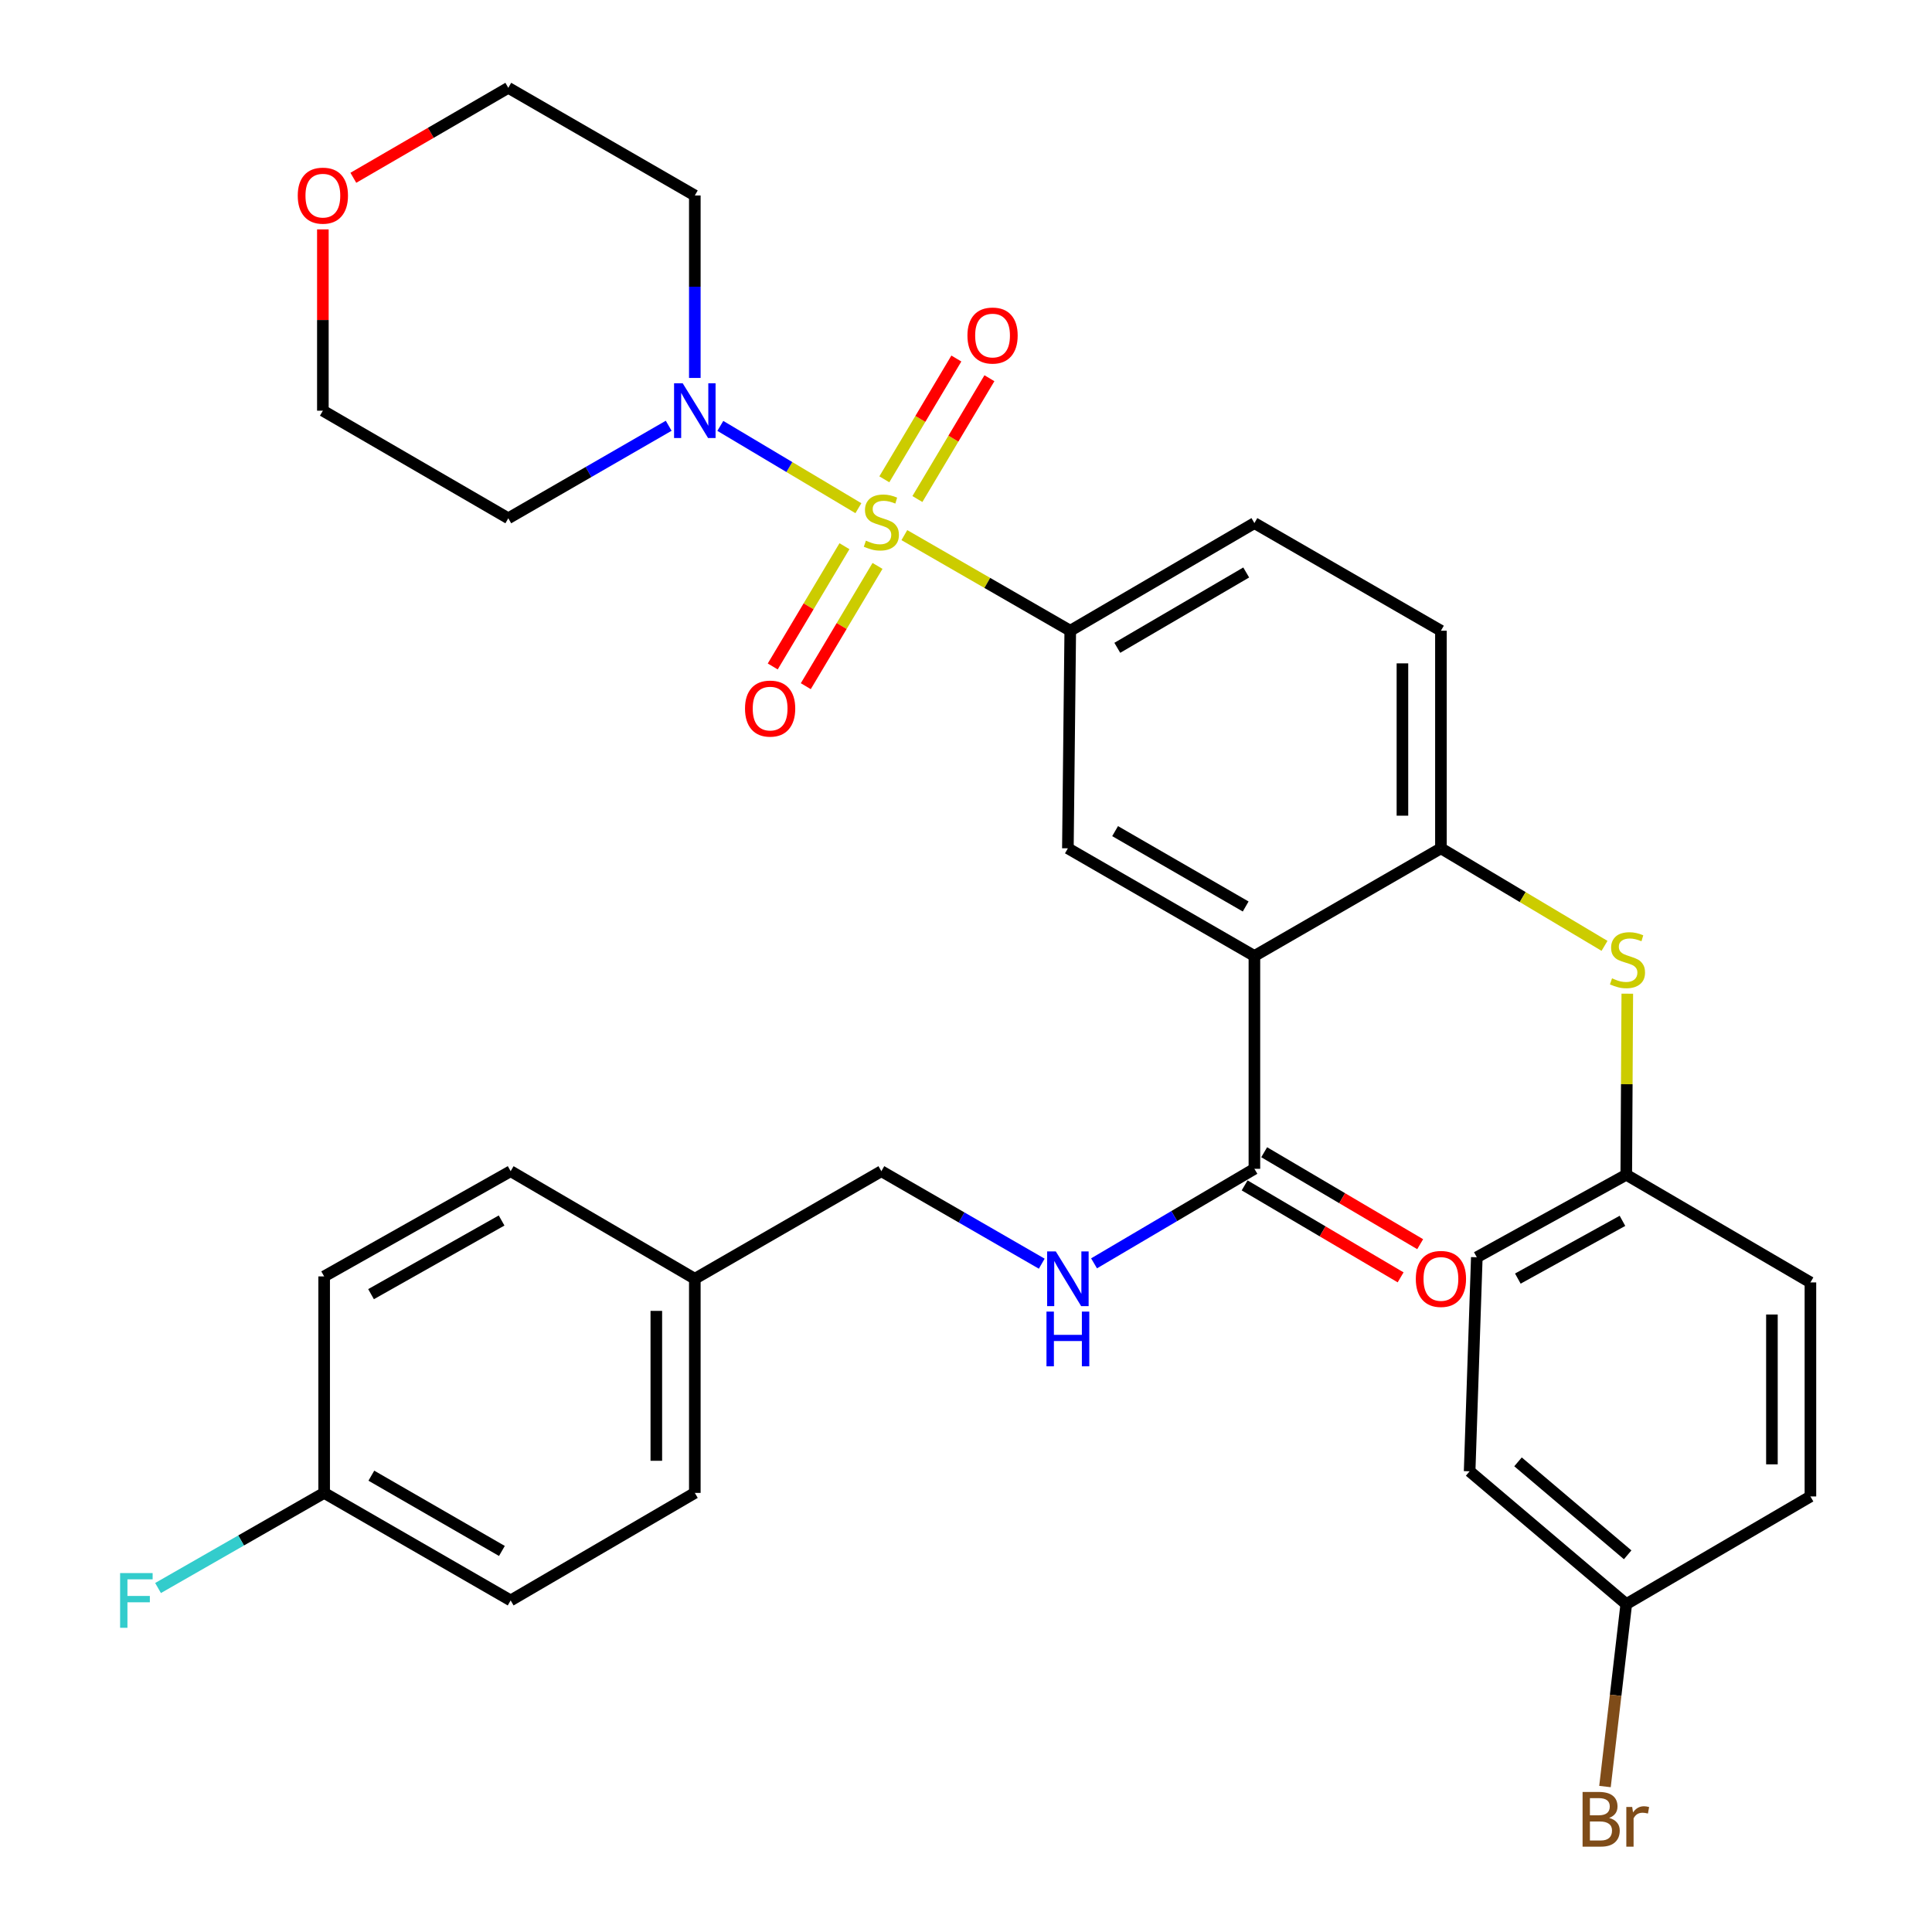 <?xml version='1.0' encoding='iso-8859-1'?>
<svg version='1.1' baseProfile='full'
              xmlns='http://www.w3.org/2000/svg'
                      xmlns:rdkit='http://www.rdkit.org/xml'
                      xmlns:xlink='http://www.w3.org/1999/xlink'
                  xml:space='preserve'
width='1000px' height='1000px' viewBox='0 0 1000 1000'>
<!-- END OF HEADER -->
<rect style='opacity:1.0;fill:#FFFFFF;stroke:none' width='1000' height='1000' x='0' y='0'> </rect>
<path class='bond-1' d='M 444.301,263.037 L 408.571,241.739' style='fill:none;fill-rule:evenodd;stroke:#CCCC00;stroke-width:6px;stroke-linecap:butt;stroke-linejoin:miter;stroke-opacity:1' />
<path class='bond-1' d='M 408.571,241.739 L 372.841,220.441' style='fill:none;fill-rule:evenodd;stroke:#0000FF;stroke-width:6px;stroke-linecap:butt;stroke-linejoin:miter;stroke-opacity:1' />
<path class='bond-2' d='M 468.093,276.981 L 511.028,301.721' style='fill:none;fill-rule:evenodd;stroke:#CCCC00;stroke-width:6px;stroke-linecap:butt;stroke-linejoin:miter;stroke-opacity:1' />
<path class='bond-2' d='M 511.028,301.721 L 553.963,326.46' style='fill:none;fill-rule:evenodd;stroke:#000000;stroke-width:6px;stroke-linecap:butt;stroke-linejoin:miter;stroke-opacity:1' />
<path class='bond-7' d='M 474.843,258.297 L 493.482,227.034' style='fill:none;fill-rule:evenodd;stroke:#CCCC00;stroke-width:6px;stroke-linecap:butt;stroke-linejoin:miter;stroke-opacity:1' />
<path class='bond-7' d='M 493.482,227.034 L 512.121,195.771' style='fill:none;fill-rule:evenodd;stroke:#FF0000;stroke-width:6px;stroke-linecap:butt;stroke-linejoin:miter;stroke-opacity:1' />
<path class='bond-7' d='M 457.728,248.092 L 476.367,216.83' style='fill:none;fill-rule:evenodd;stroke:#CCCC00;stroke-width:6px;stroke-linecap:butt;stroke-linejoin:miter;stroke-opacity:1' />
<path class='bond-7' d='M 476.367,216.83 L 495.006,185.567' style='fill:none;fill-rule:evenodd;stroke:#FF0000;stroke-width:6px;stroke-linecap:butt;stroke-linejoin:miter;stroke-opacity:1' />
<path class='bond-8' d='M 437.085,282.712 L 418.526,313.836' style='fill:none;fill-rule:evenodd;stroke:#CCCC00;stroke-width:6px;stroke-linecap:butt;stroke-linejoin:miter;stroke-opacity:1' />
<path class='bond-8' d='M 418.526,313.836 L 399.966,344.96' style='fill:none;fill-rule:evenodd;stroke:#FF0000;stroke-width:6px;stroke-linecap:butt;stroke-linejoin:miter;stroke-opacity:1' />
<path class='bond-8' d='M 454.2,292.917 L 435.64,324.041' style='fill:none;fill-rule:evenodd;stroke:#CCCC00;stroke-width:6px;stroke-linecap:butt;stroke-linejoin:miter;stroke-opacity:1' />
<path class='bond-8' d='M 435.64,324.041 L 417.081,355.166' style='fill:none;fill-rule:evenodd;stroke:#FF0000;stroke-width:6px;stroke-linecap:butt;stroke-linejoin:miter;stroke-opacity:1' />
<path class='bond-0' d='M 649.278,494.816 L 552.735,439.088' style='fill:none;fill-rule:evenodd;stroke:#000000;stroke-width:6px;stroke-linecap:butt;stroke-linejoin:miter;stroke-opacity:1' />
<path class='bond-0' d='M 644.758,469.199 L 577.178,430.19' style='fill:none;fill-rule:evenodd;stroke:#000000;stroke-width:6px;stroke-linecap:butt;stroke-linejoin:miter;stroke-opacity:1' />
<path class='bond-4' d='M 649.278,494.816 L 649.278,604.975' style='fill:none;fill-rule:evenodd;stroke:#000000;stroke-width:6px;stroke-linecap:butt;stroke-linejoin:miter;stroke-opacity:1' />
<path class='bond-34' d='M 649.278,494.816 L 745.821,439.088' style='fill:none;fill-rule:evenodd;stroke:#000000;stroke-width:6px;stroke-linecap:butt;stroke-linejoin:miter;stroke-opacity:1' />
<path class='bond-14' d='M 359.637,195.625 L 359.637,148.404' style='fill:none;fill-rule:evenodd;stroke:#0000FF;stroke-width:6px;stroke-linecap:butt;stroke-linejoin:miter;stroke-opacity:1' />
<path class='bond-14' d='M 359.637,148.404 L 359.637,101.182' style='fill:none;fill-rule:evenodd;stroke:#000000;stroke-width:6px;stroke-linecap:butt;stroke-linejoin:miter;stroke-opacity:1' />
<path class='bond-15' d='M 346.111,220.373 L 304.602,244.319' style='fill:none;fill-rule:evenodd;stroke:#0000FF;stroke-width:6px;stroke-linecap:butt;stroke-linejoin:miter;stroke-opacity:1' />
<path class='bond-15' d='M 304.602,244.319 L 263.094,268.264' style='fill:none;fill-rule:evenodd;stroke:#000000;stroke-width:6px;stroke-linecap:butt;stroke-linejoin:miter;stroke-opacity:1' />
<path class='bond-3' d='M 553.963,326.46 L 552.735,439.088' style='fill:none;fill-rule:evenodd;stroke:#000000;stroke-width:6px;stroke-linecap:butt;stroke-linejoin:miter;stroke-opacity:1' />
<path class='bond-10' d='M 553.963,326.46 L 649.278,270.755' style='fill:none;fill-rule:evenodd;stroke:#000000;stroke-width:6px;stroke-linecap:butt;stroke-linejoin:miter;stroke-opacity:1' />
<path class='bond-10' d='M 578.315,335.308 L 645.035,296.315' style='fill:none;fill-rule:evenodd;stroke:#000000;stroke-width:6px;stroke-linecap:butt;stroke-linejoin:miter;stroke-opacity:1' />
<path class='bond-9' d='M 649.278,604.975 L 607.777,629.44' style='fill:none;fill-rule:evenodd;stroke:#000000;stroke-width:6px;stroke-linecap:butt;stroke-linejoin:miter;stroke-opacity:1' />
<path class='bond-9' d='M 607.777,629.44 L 566.276,653.904' style='fill:none;fill-rule:evenodd;stroke:#0000FF;stroke-width:6px;stroke-linecap:butt;stroke-linejoin:miter;stroke-opacity:1' />
<path class='bond-12' d='M 644.218,613.558 L 684.589,637.357' style='fill:none;fill-rule:evenodd;stroke:#000000;stroke-width:6px;stroke-linecap:butt;stroke-linejoin:miter;stroke-opacity:1' />
<path class='bond-12' d='M 684.589,637.357 L 724.96,661.155' style='fill:none;fill-rule:evenodd;stroke:#FF0000;stroke-width:6px;stroke-linecap:butt;stroke-linejoin:miter;stroke-opacity:1' />
<path class='bond-12' d='M 654.337,596.392 L 694.708,620.191' style='fill:none;fill-rule:evenodd;stroke:#000000;stroke-width:6px;stroke-linecap:butt;stroke-linejoin:miter;stroke-opacity:1' />
<path class='bond-12' d='M 694.708,620.191 L 735.079,643.989' style='fill:none;fill-rule:evenodd;stroke:#FF0000;stroke-width:6px;stroke-linecap:butt;stroke-linejoin:miter;stroke-opacity:1' />
<path class='bond-5' d='M 745.821,439.088 L 745.821,326.46' style='fill:none;fill-rule:evenodd;stroke:#000000;stroke-width:6px;stroke-linecap:butt;stroke-linejoin:miter;stroke-opacity:1' />
<path class='bond-5' d='M 725.895,422.194 L 725.895,343.355' style='fill:none;fill-rule:evenodd;stroke:#000000;stroke-width:6px;stroke-linecap:butt;stroke-linejoin:miter;stroke-opacity:1' />
<path class='bond-6' d='M 745.821,439.088 L 788.158,464.332' style='fill:none;fill-rule:evenodd;stroke:#000000;stroke-width:6px;stroke-linecap:butt;stroke-linejoin:miter;stroke-opacity:1' />
<path class='bond-6' d='M 788.158,464.332 L 830.496,489.575' style='fill:none;fill-rule:evenodd;stroke:#CCCC00;stroke-width:6px;stroke-linecap:butt;stroke-linejoin:miter;stroke-opacity:1' />
<path class='bond-16' d='M 842.286,514.329 L 842.021,561.191' style='fill:none;fill-rule:evenodd;stroke:#CCCC00;stroke-width:6px;stroke-linecap:butt;stroke-linejoin:miter;stroke-opacity:1' />
<path class='bond-16' d='M 842.021,561.191 L 841.755,608.053' style='fill:none;fill-rule:evenodd;stroke:#000000;stroke-width:6px;stroke-linecap:butt;stroke-linejoin:miter;stroke-opacity:1' />
<path class='bond-17' d='M 539.208,654.086 L 497.7,630.145' style='fill:none;fill-rule:evenodd;stroke:#0000FF;stroke-width:6px;stroke-linecap:butt;stroke-linejoin:miter;stroke-opacity:1' />
<path class='bond-17' d='M 497.7,630.145 L 456.191,606.204' style='fill:none;fill-rule:evenodd;stroke:#000000;stroke-width:6px;stroke-linecap:butt;stroke-linejoin:miter;stroke-opacity:1' />
<path class='bond-11' d='M 649.278,270.755 L 745.821,326.46' style='fill:none;fill-rule:evenodd;stroke:#000000;stroke-width:6px;stroke-linecap:butt;stroke-linejoin:miter;stroke-opacity:1' />
<path class='bond-13' d='M 167.116,118.727 L 167.116,165.648' style='fill:none;fill-rule:evenodd;stroke:#FF0000;stroke-width:6px;stroke-linecap:butt;stroke-linejoin:miter;stroke-opacity:1' />
<path class='bond-13' d='M 167.116,165.648 L 167.116,212.57' style='fill:none;fill-rule:evenodd;stroke:#000000;stroke-width:6px;stroke-linecap:butt;stroke-linejoin:miter;stroke-opacity:1' />
<path class='bond-33' d='M 182.89,92.023 L 222.992,68.739' style='fill:none;fill-rule:evenodd;stroke:#FF0000;stroke-width:6px;stroke-linecap:butt;stroke-linejoin:miter;stroke-opacity:1' />
<path class='bond-33' d='M 222.992,68.739 L 263.094,45.455' style='fill:none;fill-rule:evenodd;stroke:#000000;stroke-width:6px;stroke-linecap:butt;stroke-linejoin:miter;stroke-opacity:1' />
<path class='bond-31' d='M 359.637,101.182 L 263.094,45.455' style='fill:none;fill-rule:evenodd;stroke:#000000;stroke-width:6px;stroke-linecap:butt;stroke-linejoin:miter;stroke-opacity:1' />
<path class='bond-32' d='M 263.094,268.264 L 167.116,212.57' style='fill:none;fill-rule:evenodd;stroke:#000000;stroke-width:6px;stroke-linecap:butt;stroke-linejoin:miter;stroke-opacity:1' />
<path class='bond-23' d='M 841.755,608.053 L 937.07,663.78' style='fill:none;fill-rule:evenodd;stroke:#000000;stroke-width:6px;stroke-linecap:butt;stroke-linejoin:miter;stroke-opacity:1' />
<path class='bond-24' d='M 841.755,608.053 L 764.397,650.762' style='fill:none;fill-rule:evenodd;stroke:#000000;stroke-width:6px;stroke-linecap:butt;stroke-linejoin:miter;stroke-opacity:1' />
<path class='bond-24' d='M 839.782,631.904 L 785.631,661.8' style='fill:none;fill-rule:evenodd;stroke:#000000;stroke-width:6px;stroke-linecap:butt;stroke-linejoin:miter;stroke-opacity:1' />
<path class='bond-20' d='M 456.191,606.204 L 359.637,661.887' style='fill:none;fill-rule:evenodd;stroke:#000000;stroke-width:6px;stroke-linecap:butt;stroke-linejoin:miter;stroke-opacity:1' />
<path class='bond-18' d='M 841.755,830.276 L 760.677,761.541' style='fill:none;fill-rule:evenodd;stroke:#000000;stroke-width:6px;stroke-linecap:butt;stroke-linejoin:miter;stroke-opacity:1' />
<path class='bond-18' d='M 842.479,804.766 L 785.724,756.652' style='fill:none;fill-rule:evenodd;stroke:#000000;stroke-width:6px;stroke-linecap:butt;stroke-linejoin:miter;stroke-opacity:1' />
<path class='bond-21' d='M 841.755,830.276 L 836.247,877.494' style='fill:none;fill-rule:evenodd;stroke:#000000;stroke-width:6px;stroke-linecap:butt;stroke-linejoin:miter;stroke-opacity:1' />
<path class='bond-21' d='M 836.247,877.494 L 830.738,924.711' style='fill:none;fill-rule:evenodd;stroke:#7F4C19;stroke-width:6px;stroke-linecap:butt;stroke-linejoin:miter;stroke-opacity:1' />
<path class='bond-35' d='M 841.755,830.276 L 937.07,774.56' style='fill:none;fill-rule:evenodd;stroke:#000000;stroke-width:6px;stroke-linecap:butt;stroke-linejoin:miter;stroke-opacity:1' />
<path class='bond-19' d='M 167.78,772.722 L 264.312,828.383' style='fill:none;fill-rule:evenodd;stroke:#000000;stroke-width:6px;stroke-linecap:butt;stroke-linejoin:miter;stroke-opacity:1' />
<path class='bond-19' d='M 192.213,763.809 L 259.786,802.771' style='fill:none;fill-rule:evenodd;stroke:#000000;stroke-width:6px;stroke-linecap:butt;stroke-linejoin:miter;stroke-opacity:1' />
<path class='bond-22' d='M 167.78,772.722 L 124.792,797.34' style='fill:none;fill-rule:evenodd;stroke:#000000;stroke-width:6px;stroke-linecap:butt;stroke-linejoin:miter;stroke-opacity:1' />
<path class='bond-22' d='M 124.792,797.34 L 81.804,821.958' style='fill:none;fill-rule:evenodd;stroke:#33CCCC;stroke-width:6px;stroke-linecap:butt;stroke-linejoin:miter;stroke-opacity:1' />
<path class='bond-36' d='M 167.78,772.722 L 167.78,660.669' style='fill:none;fill-rule:evenodd;stroke:#000000;stroke-width:6px;stroke-linecap:butt;stroke-linejoin:miter;stroke-opacity:1' />
<path class='bond-29' d='M 359.637,661.887 L 264.312,606.204' style='fill:none;fill-rule:evenodd;stroke:#000000;stroke-width:6px;stroke-linecap:butt;stroke-linejoin:miter;stroke-opacity:1' />
<path class='bond-30' d='M 359.637,661.887 L 359.637,772.722' style='fill:none;fill-rule:evenodd;stroke:#000000;stroke-width:6px;stroke-linecap:butt;stroke-linejoin:miter;stroke-opacity:1' />
<path class='bond-30' d='M 339.711,678.512 L 339.711,756.097' style='fill:none;fill-rule:evenodd;stroke:#000000;stroke-width:6px;stroke-linecap:butt;stroke-linejoin:miter;stroke-opacity:1' />
<path class='bond-25' d='M 937.07,663.78 L 937.07,774.56' style='fill:none;fill-rule:evenodd;stroke:#000000;stroke-width:6px;stroke-linecap:butt;stroke-linejoin:miter;stroke-opacity:1' />
<path class='bond-25' d='M 917.143,680.397 L 917.143,757.943' style='fill:none;fill-rule:evenodd;stroke:#000000;stroke-width:6px;stroke-linecap:butt;stroke-linejoin:miter;stroke-opacity:1' />
<path class='bond-28' d='M 764.397,650.762 L 760.677,761.541' style='fill:none;fill-rule:evenodd;stroke:#000000;stroke-width:6px;stroke-linecap:butt;stroke-linejoin:miter;stroke-opacity:1' />
<path class='bond-26' d='M 264.312,828.383 L 359.637,772.722' style='fill:none;fill-rule:evenodd;stroke:#000000;stroke-width:6px;stroke-linecap:butt;stroke-linejoin:miter;stroke-opacity:1' />
<path class='bond-27' d='M 167.78,660.669 L 264.312,606.204' style='fill:none;fill-rule:evenodd;stroke:#000000;stroke-width:6px;stroke-linecap:butt;stroke-linejoin:miter;stroke-opacity:1' />
<path class='bond-27' d='M 192.051,669.854 L 259.624,631.728' style='fill:none;fill-rule:evenodd;stroke:#000000;stroke-width:6px;stroke-linecap:butt;stroke-linejoin:miter;stroke-opacity:1' />
<path  class='atom-0' d='M 448.191 279.844
Q 448.511 279.964, 449.831 280.524
Q 451.151 281.084, 452.591 281.444
Q 454.071 281.764, 455.511 281.764
Q 458.191 281.764, 459.751 280.484
Q 461.311 279.164, 461.311 276.884
Q 461.311 275.324, 460.511 274.364
Q 459.751 273.404, 458.551 272.884
Q 457.351 272.364, 455.351 271.764
Q 452.831 271.004, 451.311 270.284
Q 449.831 269.564, 448.751 268.044
Q 447.711 266.524, 447.711 263.964
Q 447.711 260.404, 450.111 258.204
Q 452.551 256.004, 457.351 256.004
Q 460.631 256.004, 464.351 257.564
L 463.431 260.644
Q 460.031 259.244, 457.471 259.244
Q 454.711 259.244, 453.191 260.404
Q 451.671 261.524, 451.711 263.484
Q 451.711 265.004, 452.471 265.924
Q 453.271 266.844, 454.391 267.364
Q 455.551 267.884, 457.471 268.484
Q 460.031 269.284, 461.551 270.084
Q 463.071 270.884, 464.151 272.524
Q 465.271 274.124, 465.271 276.884
Q 465.271 280.804, 462.631 282.924
Q 460.031 285.004, 455.671 285.004
Q 453.151 285.004, 451.231 284.444
Q 449.351 283.924, 447.111 283.004
L 448.191 279.844
' fill='#CCCC00'/>
<path  class='atom-2' d='M 353.377 198.41
L 362.657 213.41
Q 363.577 214.89, 365.057 217.57
Q 366.537 220.25, 366.617 220.41
L 366.617 198.41
L 370.377 198.41
L 370.377 226.73
L 366.497 226.73
L 356.537 210.33
Q 355.377 208.41, 354.137 206.21
Q 352.937 204.01, 352.577 203.33
L 352.577 226.73
L 348.897 226.73
L 348.897 198.41
L 353.377 198.41
' fill='#0000FF'/>
<path  class='atom-7' d='M 834.386 506.385
Q 834.706 506.505, 836.026 507.065
Q 837.346 507.625, 838.786 507.985
Q 840.266 508.305, 841.706 508.305
Q 844.386 508.305, 845.946 507.025
Q 847.506 505.705, 847.506 503.425
Q 847.506 501.865, 846.706 500.905
Q 845.946 499.945, 844.746 499.425
Q 843.546 498.905, 841.546 498.305
Q 839.026 497.545, 837.506 496.825
Q 836.026 496.105, 834.946 494.585
Q 833.906 493.065, 833.906 490.505
Q 833.906 486.945, 836.306 484.745
Q 838.746 482.545, 843.546 482.545
Q 846.826 482.545, 850.546 484.105
L 849.626 487.185
Q 846.226 485.785, 843.666 485.785
Q 840.906 485.785, 839.386 486.945
Q 837.866 488.065, 837.906 490.025
Q 837.906 491.545, 838.666 492.465
Q 839.466 493.385, 840.586 493.905
Q 841.746 494.425, 843.666 495.025
Q 846.226 495.825, 847.746 496.625
Q 849.266 497.425, 850.346 499.065
Q 851.466 500.665, 851.466 503.425
Q 851.466 507.345, 848.826 509.465
Q 846.226 511.545, 841.866 511.545
Q 839.346 511.545, 837.426 510.985
Q 835.546 510.465, 833.306 509.545
L 834.386 506.385
' fill='#CCCC00'/>
<path  class='atom-8' d='M 500.745 173.672
Q 500.745 166.872, 504.105 163.072
Q 507.465 159.272, 513.745 159.272
Q 520.025 159.272, 523.385 163.072
Q 526.745 166.872, 526.745 173.672
Q 526.745 180.552, 523.345 184.472
Q 519.945 188.352, 513.745 188.352
Q 507.505 188.352, 504.105 184.472
Q 500.745 180.592, 500.745 173.672
M 513.745 185.152
Q 518.065 185.152, 520.385 182.272
Q 522.745 179.352, 522.745 173.672
Q 522.745 168.112, 520.385 165.312
Q 518.065 162.472, 513.745 162.472
Q 509.425 162.472, 507.065 165.272
Q 504.745 168.072, 504.745 173.672
Q 504.745 179.392, 507.065 182.272
Q 509.425 185.152, 513.745 185.152
' fill='#FF0000'/>
<path  class='atom-9' d='M 385.615 366.758
Q 385.615 359.958, 388.975 356.158
Q 392.335 352.358, 398.615 352.358
Q 404.895 352.358, 408.255 356.158
Q 411.615 359.958, 411.615 366.758
Q 411.615 373.638, 408.215 377.558
Q 404.815 381.438, 398.615 381.438
Q 392.375 381.438, 388.975 377.558
Q 385.615 373.678, 385.615 366.758
M 398.615 378.238
Q 402.935 378.238, 405.255 375.358
Q 407.615 372.438, 407.615 366.758
Q 407.615 361.198, 405.255 358.398
Q 402.935 355.558, 398.615 355.558
Q 394.295 355.558, 391.935 358.358
Q 389.615 361.158, 389.615 366.758
Q 389.615 372.478, 391.935 375.358
Q 394.295 378.238, 398.615 378.238
' fill='#FF0000'/>
<path  class='atom-10' d='M 546.475 647.727
L 555.755 662.727
Q 556.675 664.207, 558.155 666.887
Q 559.635 669.567, 559.715 669.727
L 559.715 647.727
L 563.475 647.727
L 563.475 676.047
L 559.595 676.047
L 549.635 659.647
Q 548.475 657.727, 547.235 655.527
Q 546.035 653.327, 545.675 652.647
L 545.675 676.047
L 541.995 676.047
L 541.995 647.727
L 546.475 647.727
' fill='#0000FF'/>
<path  class='atom-10' d='M 541.655 678.879
L 545.495 678.879
L 545.495 690.919
L 559.975 690.919
L 559.975 678.879
L 563.815 678.879
L 563.815 707.199
L 559.975 707.199
L 559.975 694.119
L 545.495 694.119
L 545.495 707.199
L 541.655 707.199
L 541.655 678.879
' fill='#0000FF'/>
<path  class='atom-13' d='M 732.821 661.967
Q 732.821 655.167, 736.181 651.367
Q 739.541 647.567, 745.821 647.567
Q 752.101 647.567, 755.461 651.367
Q 758.821 655.167, 758.821 661.967
Q 758.821 668.847, 755.421 672.767
Q 752.021 676.647, 745.821 676.647
Q 739.581 676.647, 736.181 672.767
Q 732.821 668.887, 732.821 661.967
M 745.821 673.447
Q 750.141 673.447, 752.461 670.567
Q 754.821 667.647, 754.821 661.967
Q 754.821 656.407, 752.461 653.607
Q 750.141 650.767, 745.821 650.767
Q 741.501 650.767, 739.141 653.567
Q 736.821 656.367, 736.821 661.967
Q 736.821 667.687, 739.141 670.567
Q 741.501 673.447, 745.821 673.447
' fill='#FF0000'/>
<path  class='atom-14' d='M 154.116 101.262
Q 154.116 94.462, 157.476 90.662
Q 160.836 86.862, 167.116 86.862
Q 173.396 86.862, 176.756 90.662
Q 180.116 94.462, 180.116 101.262
Q 180.116 108.142, 176.716 112.062
Q 173.316 115.942, 167.116 115.942
Q 160.876 115.942, 157.476 112.062
Q 154.116 108.182, 154.116 101.262
M 167.116 112.742
Q 171.436 112.742, 173.756 109.862
Q 176.116 106.942, 176.116 101.262
Q 176.116 95.702, 173.756 92.902
Q 171.436 90.062, 167.116 90.062
Q 162.796 90.062, 160.436 92.862
Q 158.116 95.662, 158.116 101.262
Q 158.116 106.982, 160.436 109.862
Q 162.796 112.742, 167.116 112.742
' fill='#FF0000'/>
<path  class='atom-22' d='M 832.899 940.955
Q 835.619 941.715, 836.979 943.395
Q 838.379 945.035, 838.379 947.475
Q 838.379 951.395, 835.859 953.635
Q 833.379 955.835, 828.659 955.835
L 819.139 955.835
L 819.139 927.515
L 827.499 927.515
Q 832.339 927.515, 834.779 929.475
Q 837.219 931.435, 837.219 935.035
Q 837.219 939.315, 832.899 940.955
M 822.939 930.715
L 822.939 939.595
L 827.499 939.595
Q 830.299 939.595, 831.739 938.475
Q 833.219 937.315, 833.219 935.035
Q 833.219 930.715, 827.499 930.715
L 822.939 930.715
M 828.659 952.635
Q 831.419 952.635, 832.899 951.315
Q 834.379 949.995, 834.379 947.475
Q 834.379 945.155, 832.739 943.995
Q 831.139 942.795, 828.059 942.795
L 822.939 942.795
L 822.939 952.635
L 828.659 952.635
' fill='#7F4C19'/>
<path  class='atom-22' d='M 844.819 935.275
L 845.259 938.115
Q 847.419 934.915, 850.939 934.915
Q 852.059 934.915, 853.579 935.315
L 852.979 938.675
Q 851.259 938.275, 850.299 938.275
Q 848.619 938.275, 847.499 938.955
Q 846.419 939.595, 845.539 941.155
L 845.539 955.835
L 841.779 955.835
L 841.779 935.275
L 844.819 935.275
' fill='#7F4C19'/>
<path  class='atom-23' d='M 62.163 814.223
L 79.003 814.223
L 79.003 817.463
L 65.963 817.463
L 65.963 826.063
L 77.563 826.063
L 77.563 829.343
L 65.963 829.343
L 65.963 842.543
L 62.163 842.543
L 62.163 814.223
' fill='#33CCCC'/>
</svg>
